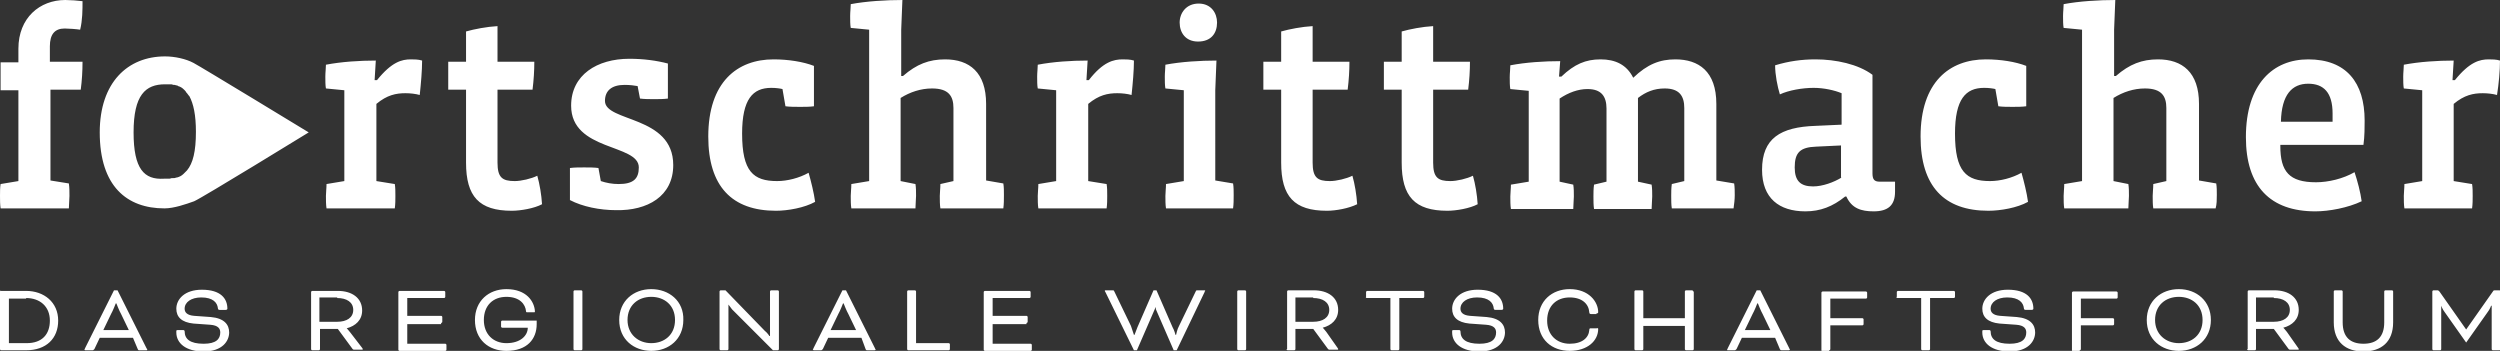 <?xml version="1.0" encoding="UTF-8"?> <svg xmlns="http://www.w3.org/2000/svg" version="1.1" id="Ebene_1" x="0" y="0" viewBox="0 0 421.1 59.1" xml:space="preserve"><rect x="0" y="0" width="421.1" height="59.1" fill="#333333" stroke="none"/><style>.st0{fill:#fff}</style><path class="st0" d="M4.4 59c3.4 0 5.4-2 5.4-5 0-3.1-2.4-5-5.4-5H.2c-.1-.1-.2 0-.2.1v9.7c0 .1.1.2.2.2h4.2zm0-8.8c2.3 0 4 1.4 4 3.8 0 2.3-1.3 3.8-3.9 3.8h-3v-7.5h2.9zm18.8 8.6c.1.2.1.2.4.2h1.1c.1 0 .1-.1.1-.1 0-.1 0-.1-.1-.2l-4.9-9.8h-.6l-4.9 9.8c0 .1-.1.2-.1.2s.1.1.2.1h1.1c.2 0 .2 0 .4-.2l.9-1.9h5.6l.8 1.9zm-4.5-5.9c.3-.5.8-1.8.8-1.8h.1s.5 1.3.8 1.8l1.3 2.7h-4.3l1.3-2.7zm11.2 2.7c-.2 0-.2.1-.2.2v.2c0 1.8 1.6 3.2 4.6 3.2 3.2 0 4.3-1.8 4.3-3.2 0-1.3-.8-2.4-3.1-2.6l-2.8-.2c-1.2-.1-1.6-.6-1.6-1.2 0-1.1 1.1-1.9 2.8-1.9 2 0 2.7.9 2.8 1.8 0 .2.1.3.3.3h1c.2 0 .3-.1.3-.2 0-1.7-1.1-3.2-4.3-3.2-2.9 0-4.3 1.6-4.3 3.2 0 1.4.9 2.3 2.9 2.5l2.8.2c1.4.1 1.7.7 1.7 1.3 0 1.1-.7 1.9-2.8 1.9-2.3 0-3.2-.8-3.2-2.1 0-.1-.1-.2-.2-.2h-1zm22.5 3.2c0 .1.1.2.2.2h1.1c.1 0 .2-.1.2-.2v-3.4h3l2.5 3.4c.1.1.2.1.2.1H61c.1 0 .1 0 .1-.1 0 0 0-.1-.1-.2L59 56c-.3-.4-.6-.7-.6-.7 1.5-.4 2.6-1.4 2.6-3 0-2.1-1.7-3.3-4.1-3.3h-4.3c-.1 0-.2.1-.2.2v9.6zm4.4-8.6c1.6 0 2.7.7 2.7 2s-1.1 2-2.7 2h-3v-4.1h3zm17.5 4.2c.1 0 .2-.1.2-.2v-.8c0-.1-.1-.2-.2-.2h-5.7v-3h6.2c.1 0 .2-.1.2-.2v-.8c0-.1-.1-.2-.2-.2h-7.5c-.1 0-.2.1-.2.2v9.7c0 .1.1.2.2.2H75c.1 0 .2-.1.2-.2v-.8c0-.1-.1-.2-.2-.2h-6.4v-3.3h5.7zm16.2-.4h-5.9c-.1 0-.2.1-.2.2v.8c0 .1.1.2.2.2h4.3c0 1.3-1.2 2.6-3.6 2.6-2.2 0-3.8-1.5-3.8-3.9 0-2.5 1.6-3.9 3.8-3.9 2.3 0 3.2 1.3 3.3 2.4 0 .2.1.2.2.2h1.1c.2 0 .2 0 .2-.2-.1-1.6-1.4-3.7-4.8-3.7-3 0-5.3 2-5.3 5.2 0 3.3 2.3 5.2 5.3 5.2 3.5 0 5.1-2 5.1-4.5V54zm7.6-4.9c0-.1-.1-.2-.2-.2h-1.1c-.1 0-.2.1-.2.2v9.7c0 .1.1.2.2.2h1.1c.1 0 .2-.1.2-.2v-9.7zm11.6-.4c-3 0-5.4 2-5.4 5.2 0 3.3 2.5 5.2 5.4 5.2 3 0 5.4-2 5.4-5.2.1-3.2-2.4-5.2-5.4-5.2m0 1.3c2.2 0 4 1.4 4 3.9s-1.8 3.9-4 3.9-4-1.5-4-3.9c0-2.5 1.8-3.9 4-3.9m20.5 9h.8c.1 0 .2-.1.2-.2v-9.7c0-.1-.1-.2-.2-.2h-1.1c-.1 0-.2.1-.2.2v7.5h-.1s-.3-.5-.8-.9l-6.6-6.8h-.8c-.1 0-.2.1-.2.2v9.7c0 .1.1.2.2.2h1.1c.1 0 .2-.1.2-.2v-7.5l.6.8 6.9 6.9zm15.6-.2c.1.2.1.2.4.2h1.1c.1 0 .2-.1.2-.1 0-.1-.1-.1-.1-.2l-4.9-9.8h-.6l-4.9 9.8c0 .1-.1.2-.1.2s.1.1.2.1h1.1c.2 0 .2 0 .4-.2l.9-1.9h5.6l.7 1.9zm-4.6-5.9c.3-.5.8-1.8.8-1.8h.1s.5 1.3.8 1.8l1.3 2.7h-4.3l1.3-2.7zm13.1-3.8c0-.1-.1-.2-.2-.2H153c-.1 0-.2.1-.2.2v9.7c0 .1.1.2.2.2h6.8c.1 0 .2-.1.2-.2V58c0-.1-.1-.2-.2-.2h-5.5v-8.7zm18.6 5.3c.1 0 .2-.1.2-.2v-.8c0-.1-.1-.2-.2-.2h-5.7v-3h6.2c.1 0 .2-.1.2-.2v-.8c0-.1-.1-.2-.2-.2h-7.5c-.1 0-.2.1-.2.2v9.7c0 .1.1.2.2.2h7.7c.1 0 .2-.1.2-.2v-.8c0-.1-.1-.2-.2-.2h-6.4v-3.3h5.7zm30-5.2c0-.1.1-.2.1-.2 0-.1 0-.1-.1-.1h-1.2c-.2 0-.2 0-.3.2l-2.8 5.8c-.3.5-.5 1.5-.5 1.5h-.1s-.2-.8-.5-1.3l-2.7-6.2h-.5l-2.7 6.2c-.2.5-.5 1.3-.5 1.3h-.1l-.5-1.5-2.8-5.8c-.1-.2-.1-.2-.3-.2h-1.2c-.1 0-.1 0-.1.1 0 0 0 .1.1.2L191 59h.5l3-6.9c.1-.2.1-.4.1-.4s.1.2.1.4l3 6.9h.5l4.7-9.8zm7-.1c0-.1-.1-.2-.2-.2h-1.1c-.1 0-.2.1-.2.2v9.7c0 .1.1.2.2.2h1.1c.1 0 .2-.1.2-.2v-9.7zm6.8 9.7c0 .1.1.2.2.2h1.1c.1 0 .2-.1.2-.2v-3.4h3l2.5 3.4c.1.1.2.1.2.1h1.4c.1 0 .1 0 .1-.1 0 0 0-.1-.1-.2l-1.9-2.7c-.3-.4-.6-.7-.6-.7 1.5-.4 2.6-1.4 2.6-3 0-2.1-1.7-3.3-4.1-3.3H217c-.1 0-.2.1-.2.2v9.7zm4.5-8.6c1.6 0 2.7.7 2.7 2s-1.1 2-2.7 2h-3v-4.1h3zm9 0h4v8.6c0 .1.1.2.2.2h1.1c.1 0 .2-.1.2-.2v-8.6h4c.1 0 .2-.1.2-.2v-.8c0-.1-.1-.2-.2-.2h-9.4c-.1 0-.2.1-.2.2v.8c-.1 0 0 .2.1.2m14.6 5.4c-.2 0-.2.1-.2.2v.2c0 1.8 1.6 3.2 4.6 3.2 3.2 0 4.3-1.8 4.3-3.2 0-1.3-.8-2.4-3.1-2.6l-2.8-.2c-1.2-.1-1.6-.6-1.6-1.2 0-1.1 1.1-1.9 2.8-1.9 2 0 2.7.9 2.8 1.8 0 .2.1.3.3.3h1c.2 0 .3-.1.3-.2 0-1.7-1.1-3.2-4.3-3.2-2.9 0-4.3 1.6-4.3 3.2 0 1.4.9 2.3 2.9 2.5l2.8.2c1.4.1 1.7.7 1.7 1.3 0 1.1-.7 1.9-2.8 1.9-2.3 0-3.2-.8-3.2-2.1 0-.1-.1-.2-.2-.2h-1zm24.1-2.8c.2 0 .3-.1.3-.2 0-1.8-1.6-3.9-4.8-3.9-3 0-5.3 2-5.3 5.2 0 3.3 2.3 5.2 5.3 5.2s4.8-1.7 4.8-3.7c0-.2-.2-.1-.3-.1h-.9c-.2 0-.3 0-.3.3-.1 1.3-1.2 2.3-3.3 2.3-2.2 0-3.8-1.5-3.8-3.9 0-2.5 1.6-3.9 3.8-3.9 2.1 0 3.2 1.1 3.3 2.5 0 .2.1.3.3.3h.9zm16.3-3.7c0-.1-.1-.2-.2-.2h-1c-.1 0-.2.1-.2.2v4.5h-7v-4.5c0-.1-.1-.2-.2-.2h-1.1c-.1 0-.2.1-.2.2v9.7c0 .1.1.2.2.2h1.1c.1 0 .2-.1.2-.2v-3.9h7v3.9c0 .1.1.2.2.2h1.1c.1 0 .2-.1.2-.2v-9.7zm14.6 9.7c.1.2.2.2.4.2h1.1c.1 0 .2-.1.2-.1 0-.1-.1-.1-.1-.2l-4.9-9.8h-.6l-4.9 9.8c0 .1-.1.2-.1.2s0 .1.1.1h1.1c.2 0 .2 0 .4-.2l.9-1.9h5.6l.8 1.9zm-4.6-5.9c.3-.5.8-1.8.8-1.8h.1s.5 1.3.8 1.8l1.3 2.7h-4.3l1.3-2.7zm12.9 6.1c.1 0 .2-.1.2-.2v-4h5.4c.1 0 .2-.1.2-.2v-.8c0-.1-.1-.2-.2-.2h-5.4v-3.3h6c.1 0 .2-.1.2-.2v-.8c0-.1-.1-.2-.2-.2H307c-.1 0-.2.1-.2.2V59c0 .1.1.2.2.2h1.1zm11.5-8.8h4v8.6c0 .1.1.2.2.2h1.1c.1 0 .2-.1.2-.2v-8.6h4c.1 0 .2-.1.2-.2v-.8c0-.1-.1-.2-.2-.2h-9.4c-.1 0-.2.1-.2.2v.8c-.2 0 0 .2.1.2m14.5 5.4c-.2 0-.2.1-.2.2v.2c0 1.8 1.6 3.2 4.6 3.2 3.2 0 4.3-1.8 4.3-3.2 0-1.3-.8-2.4-3.1-2.6l-2.8-.2c-1.2-.1-1.6-.6-1.6-1.2 0-1.1 1.1-1.9 2.8-1.9 2 0 2.7.9 2.8 1.8 0 .2.1.3.3.3h1c.2 0 .3-.1.3-.2 0-1.7-1.1-3.2-4.3-3.2-2.9 0-4.3 1.6-4.3 3.2 0 1.4.9 2.3 2.9 2.5l2.8.2c1.4.1 1.7.7 1.7 1.3 0 1.1-.7 1.9-2.8 1.9-2.3 0-3.2-.8-3.2-2.1 0-.1-.1-.2-.2-.2h-1zm16.2 3.4c.1 0 .2-.1.2-.2v-4h5.4c.1 0 .2-.1.2-.2v-.8c0-.1-.1-.2-.2-.2h-5.4v-3.3h6c.1 0 .2-.1.2-.2v-.8c0-.1-.1-.2-.2-.2h-7.3c-.1 0-.2.1-.2.2V59c0 .1.1.2.2.2h1.1zM367 48.7c-3 0-5.4 2-5.4 5.2 0 3.3 2.5 5.2 5.4 5.2 3 0 5.4-2 5.4-5.2s-2.4-5.2-5.4-5.2m0 1.3c2.2 0 4 1.4 4 3.9s-1.8 3.9-4 3.9-4-1.5-4-3.9c0-2.5 1.8-3.9 4-3.9m11.5 8.8c0 .1.1.2.2.2h1.1c.1 0 .2-.1.2-.2v-3.4h3l2.5 3.4c.1.1.2.1.2.1h1.4c.1 0 .1 0 .1-.1 0 0 0-.1-.1-.2l-1.9-2.7c-.3-.4-.6-.7-.6-.7 1.5-.4 2.6-1.4 2.6-3 0-2.1-1.7-3.3-4.1-3.3h-4.3c-.1 0-.2.1-.2.2v9.7zm4.5-8.6c1.6 0 2.7.7 2.7 2s-1.1 2-2.7 2h-3v-4.1h3zm18.6 4.1c0 2.5-1.3 3.6-3.5 3.6s-3.5-1.1-3.5-3.6v-5.2c0-.1-.1-.2-.2-.2h-1.1c-.1 0-.2.1-.2.2v5.2c0 3.3 2 4.9 5 4.9s5-1.6 5-4.9v-5.2c0-.1-.1-.2-.2-.2h-1.1c-.1 0-.2.1-.2.2v5.2zm18.6-5.4c-.1 0-.2 0-.3.2l-4.5 6.4-4.5-6.4c-.1-.1-.2-.2-.3-.2h-.7c-.1 0-.2.1-.2.2v9.7c0 .1.1.2.2.2h1.1c.1 0 .2-.1.2-.2v-7.3s.2.6.6 1.1l3.6 5.1 3.6-5.1c.4-.5.6-1.1.6-1.1h.1v7.3c0 .1.1.2.2.2h1.1c.1 0 .2-.1.2-.2v-9.7c0-.1-.1-.2-.2-.2h-.8zM71.1 10.2c-.6-.2-1.4-.2-1.9-.2-1.5 0-3.2.4-5.7 3.5h-.4l.2-3.3c-2.7 0-5.8.2-8.4.7 0 .6-.1 1.3-.1 2s0 1.5.1 2l3.1.3v15.3l-3 .5c0 .7-.1 1.4-.1 2 0 .7 0 1.5.1 2.1h11.5c.1-.7.1-1.5.1-2.1 0-.7 0-1.4-.1-2l-3.1-.5v-13c1.8-1.5 3.3-1.8 4.9-1.8.8 0 1.7.1 2.4.3.2-1.9.4-4.1.4-5.8m20.2 24.2c-.1-1.6-.4-3.4-.8-4.8-1 .5-2.7.9-3.8.9-2.1 0-2.9-.6-2.9-3.1V15.1h5.9c.2-1.6.3-3.2.3-4.7h-6.2v-6c-1.8.1-3.9.5-5.3.9v5.1h-3v4.7h3v12.3c0 5.7 2.2 8.1 7.7 8.1 1.5 0 3.8-.4 5.1-1.1m22.1-6.6c0-8.4-11.5-7.2-11.5-10.8 0-1.7 1.1-2.7 3.3-2.7.9 0 1.7.1 2.2.2l.4 2.1c.7.1 1.7.1 2.4.1s1.6 0 2.3-.1v-5.9c-1.9-.5-4.1-.8-6.5-.8-5.4 0-9.8 2.7-9.8 7.9 0 7.7 11.4 6.4 11.4 10.4 0 1.9-.9 2.8-3.4 2.8-1.1 0-2.1-.2-3-.5l-.4-2.2c-.7-.1-1.6-.1-2.4-.1s-1.7 0-2.4.1v5.4c2.1 1.1 5 1.7 7.8 1.7 5.2.1 9.6-2.3 9.6-7.6m23.9 6.2c-.2-1.5-.7-3.5-1.1-4.9-1.6.9-3.6 1.4-5.3 1.4-4 0-5.9-1.6-5.9-8 0-5.8 1.8-7.7 4.9-7.7.8 0 1.5.1 1.9.2l.5 2.9c.7.1 1.7.1 2.5.1.7 0 1.6 0 2.3-.1v-6.8c-1.8-.7-4.3-1.1-6.8-1.1-6.1 0-11 3.8-11 13 0 8.4 4 12.5 11.4 12.5 2 0 4.8-.5 6.6-1.5m31.8-1.1c0-.7 0-1.4-.1-2l-2.9-.5V17.5c0-5.3-2.8-7.5-6.9-7.5-2.7 0-4.8.8-7.1 2.8h-.3V5l.2-5c-2.7 0-6.1.2-8.7.7 0 .6-.1 1.3-.1 2s0 1.5.1 2l3.1.3v25.5l-3 .5c0 .7-.1 1.4-.1 2 0 .7 0 1.5.1 2.1h10.8c0-.7.1-1.5.1-2.1 0-.7 0-1.4-.1-2l-2.5-.5v-14c1.6-1 3.4-1.6 5.3-1.6 2.8 0 3.6 1.3 3.6 3.3v12.3l-2.2.5c0 .7-.1 1.4-.1 2 0 .7 0 1.5.1 2.1H169c.1-.7.1-1.5.1-2.2M191 10.2c-.6-.2-1.4-.2-1.9-.2-1.5 0-3.3.4-5.7 3.5h-.4l.2-3.3c-2.7 0-5.8.2-8.4.7 0 .6-.1 1.3-.1 2s0 1.5.1 2l3.1.3v15.3l-3 .5c0 .7-.1 1.4-.1 2 0 .7 0 1.5.1 2.1h11.5c.1-.7.1-1.5.1-2.1 0-.7 0-1.4-.1-2l-3.1-.5v-13c1.8-1.5 3.3-1.8 4.9-1.8.8 0 1.7.1 2.4.3.2-1.9.4-4.1.4-5.8m14-6.4c0-1.6-1-3.2-3.1-3.2s-3.2 1.6-3.2 3.2c0 1.7 1 3.2 3.1 3.2 2.2 0 3.2-1.4 3.2-3.2m2.8 29.1c0-.7 0-1.4-.1-2l-3-.5V15.2l.2-5c-2.7 0-6 .2-8.6.7 0 .6-.1 1.3-.1 2s0 1.5.1 2l3.1.3v15.3l-3 .5c0 .7-.1 1.4-.1 2 0 .7 0 1.5.1 2.1h11.3c.1-.7.1-1.5.1-2.2m20.8 1.5c-.1-1.6-.4-3.4-.8-4.8-1 .5-2.7.9-3.8.9-2.1 0-2.9-.6-2.9-3.1V15.1h5.9c.2-1.6.3-3.2.3-4.7h-6.2v-6c-1.8.1-3.9.5-5.3.9v5.1h-3v4.7h3v12.3c0 5.7 2.2 8.1 7.7 8.1 1.5 0 3.7-.4 5.1-1.1m20.3 0c-.1-1.6-.4-3.4-.8-4.8-1 .5-2.7.9-3.8.9-2.1 0-2.9-.6-2.9-3.1V15.1h5.9c.2-1.6.3-3.2.3-4.7h-6.2v-6c-1.8.1-3.9.5-5.3.9v5.1h-3v4.7h3v12.3c0 5.7 2.2 8.1 7.7 8.1 1.5 0 3.8-.4 5.1-1.1m43.3-1.5c0-.6 0-1.4-.1-2l-3-.5V17.5c0-5.5-3-7.5-6.9-7.5-2.6 0-4.7.8-7.1 3.1-1.1-2.2-3-3.1-5.5-3.1s-4.4.8-6.6 2.9h-.4l.2-2.6c-2.7 0-5.8.2-8.4.7 0 .6-.1 1.3-.1 2s0 1.5.1 2l3.1.3v15.3l-3 .5c0 .7-.1 1.4-.1 2 0 .7 0 1.5.1 2.1H265c0-.7.1-1.5.1-2.1 0-.7 0-1.4-.1-2l-2.3-.5v-14c1.5-1 3.1-1.6 4.7-1.6 2.3 0 3.2 1.2 3.2 3.3v12.3l-2.1.5c-.1.7-.1 1.4-.1 2 0 .7 0 1.5.1 2.1h9.7c0-.7.1-1.5.1-2.1 0-.6 0-1.4-.1-2l-2.3-.5V16.5c1.3-1 2.7-1.6 4.5-1.6 2.5 0 3.3 1.3 3.3 3.3v12.3l-2.1.5c-.1.7-.1 1.4-.1 2 0 .7 0 1.5.1 2.1H292c.1-.7.2-1.5.2-2.2m27-2.3h-2.6c-.9 0-1.2-.4-1.2-1.4V12.6c-2.4-1.8-6.2-2.6-9.6-2.6-2.3 0-4.5.3-6.8 1 0 1.6.4 3.6.8 4.9 1.5-.7 3.8-1.1 5.7-1.1 1.7 0 3.5.4 4.7.9V21l-4.4.2c-5.9.2-9 2.1-9 7.4 0 4.8 2.9 7 7.3 7 2.5 0 4.6-.8 6.7-2.5h.2c.9 2 2.5 2.5 4.6 2.5 2.4 0 3.6-1 3.6-3.3v-1.7zm-9-.7c-1.3.8-3.2 1.5-4.8 1.5-2.1 0-3.1-.9-3.1-3.2 0-2.5.9-3.4 3.6-3.5l4.2-.2v5.4zm31.4 4.1c-.2-1.5-.7-3.5-1.1-4.9-1.6.9-3.6 1.4-5.3 1.4-4 0-5.9-1.6-5.9-8 0-5.8 1.8-7.7 4.9-7.7.8 0 1.5.1 1.9.2l.5 2.9c.7.1 1.6.1 2.4.1.7 0 1.6 0 2.3-.1v-6.8c-1.8-.7-4.3-1.1-6.8-1.1-6.1 0-11 3.8-11 13 0 8.4 4 12.5 11.4 12.5 2.1 0 4.9-.5 6.7-1.5m31.8-1.1c0-.7 0-1.4-.1-2l-2.9-.5V17.5c0-5.3-2.8-7.5-6.9-7.5-2.7 0-4.8.8-7.1 2.8h-.3V5l.2-5c-2.7 0-6.1.2-8.7.7 0 .6-.1 1.3-.1 2s0 1.5.1 2l3.1.3v25.5l-3 .5c0 .7-.1 1.4-.1 2 0 .7 0 1.5.1 2.1h10.8c0-.7.1-1.5.1-2.1 0-.7 0-1.4-.1-2l-2.5-.5v-14c1.6-1 3.4-1.6 5.3-1.6 2.8 0 3.6 1.3 3.6 3.3v12.3l-2.2.5c0 .7-.1 1.4-.1 2 0 .7 0 1.5.1 2.1h10.5c.2-.7.2-1.5.2-2.2m24.9-12.6c0-6.4-3.1-10.3-9.5-10.3-5.9 0-10.5 4.1-10.5 13.1 0 8.3 4.1 12.5 11.7 12.5 2.3 0 5.5-.6 7.8-1.7-.2-1.5-.7-3.4-1.2-4.9-1.9 1.1-4.4 1.7-6.5 1.7-4.5 0-6-1.8-6-6.1v-.2h14c.2-1.4.2-3.1.2-4.1m-9.5-6.2c2.6 0 4.1 1.5 4.1 5v1.4h-8.7c.1-4.6 1.9-6.4 4.6-6.4m32.3-3.9c-.6-.2-1.4-.2-1.9-.2-1.5 0-3.2.4-5.7 3.5h-.4l.2-3.3c-2.7 0-5.8.2-8.4.7 0 .6-.1 1.3-.1 2s0 1.5.1 2l3.1.3v15.3l-3 .5c0 .7-.1 1.4-.1 2 0 .7 0 1.5.1 2.1h11.4c.1-.7.1-1.5.1-2.1 0-.7 0-1.4-.1-2l-3.1-.5v-13c1.8-1.5 3.3-1.8 4.9-1.8.8 0 1.7.1 2.4.3.3-1.9.5-4.1.5-5.8M13.9.2C13.2.1 11.8 0 11 0 6.7 0 3.1 3 3.1 8.2v2.3h-3v4.7h3v15.3l-3 .5c-.1.6-.1 1.3-.1 2s0 1.4.1 2.1h11.5c0-.7.1-1.4.1-2.1 0-.7 0-1.4-.1-2.1l-3.1-.5V15.1h5.1c.2-1.5.3-3.1.3-4.7H8.4V7.8c0-2 .8-3 2.5-3 .6 0 2 .1 2.6.2.4-1.6.4-3.4.4-4.8M16.8 22.3c0 9.1 4.6 12.8 10.9 12.8 1.6 0 3.6-.7 5-1.2C34.1 33.3 52 22.3 52 22.3S33.6 11.1 32.6 10.6c-1.3-.7-3.2-1.1-4.8-1.1-6.3 0-11 4.4-11 12.8m5.7 0c0-6.3 2-8.1 5.3-8.1H28.7c.2 0 .3 0 .5.1h.2c.1 0 .3.1.4.1.1 0 .1 0 .2.1.4.1.7.3 1 .6l.1.1c.1.1.2.2.3.4l.1.1c.1.1.2.3.3.4l.1.1c.7 1.3 1.1 3.2 1.1 6 0 3.3-.5 5.3-1.5 6.5l-.1.1-.4.4-.1.1c-.3.3-.7.5-1.1.6h-.1c-.2.1-.3.1-.5.1H29c-.2 0-.3.1-.5.1H27.6c-3.3.2-5.1-1.6-5.1-7.8"></path></svg> 